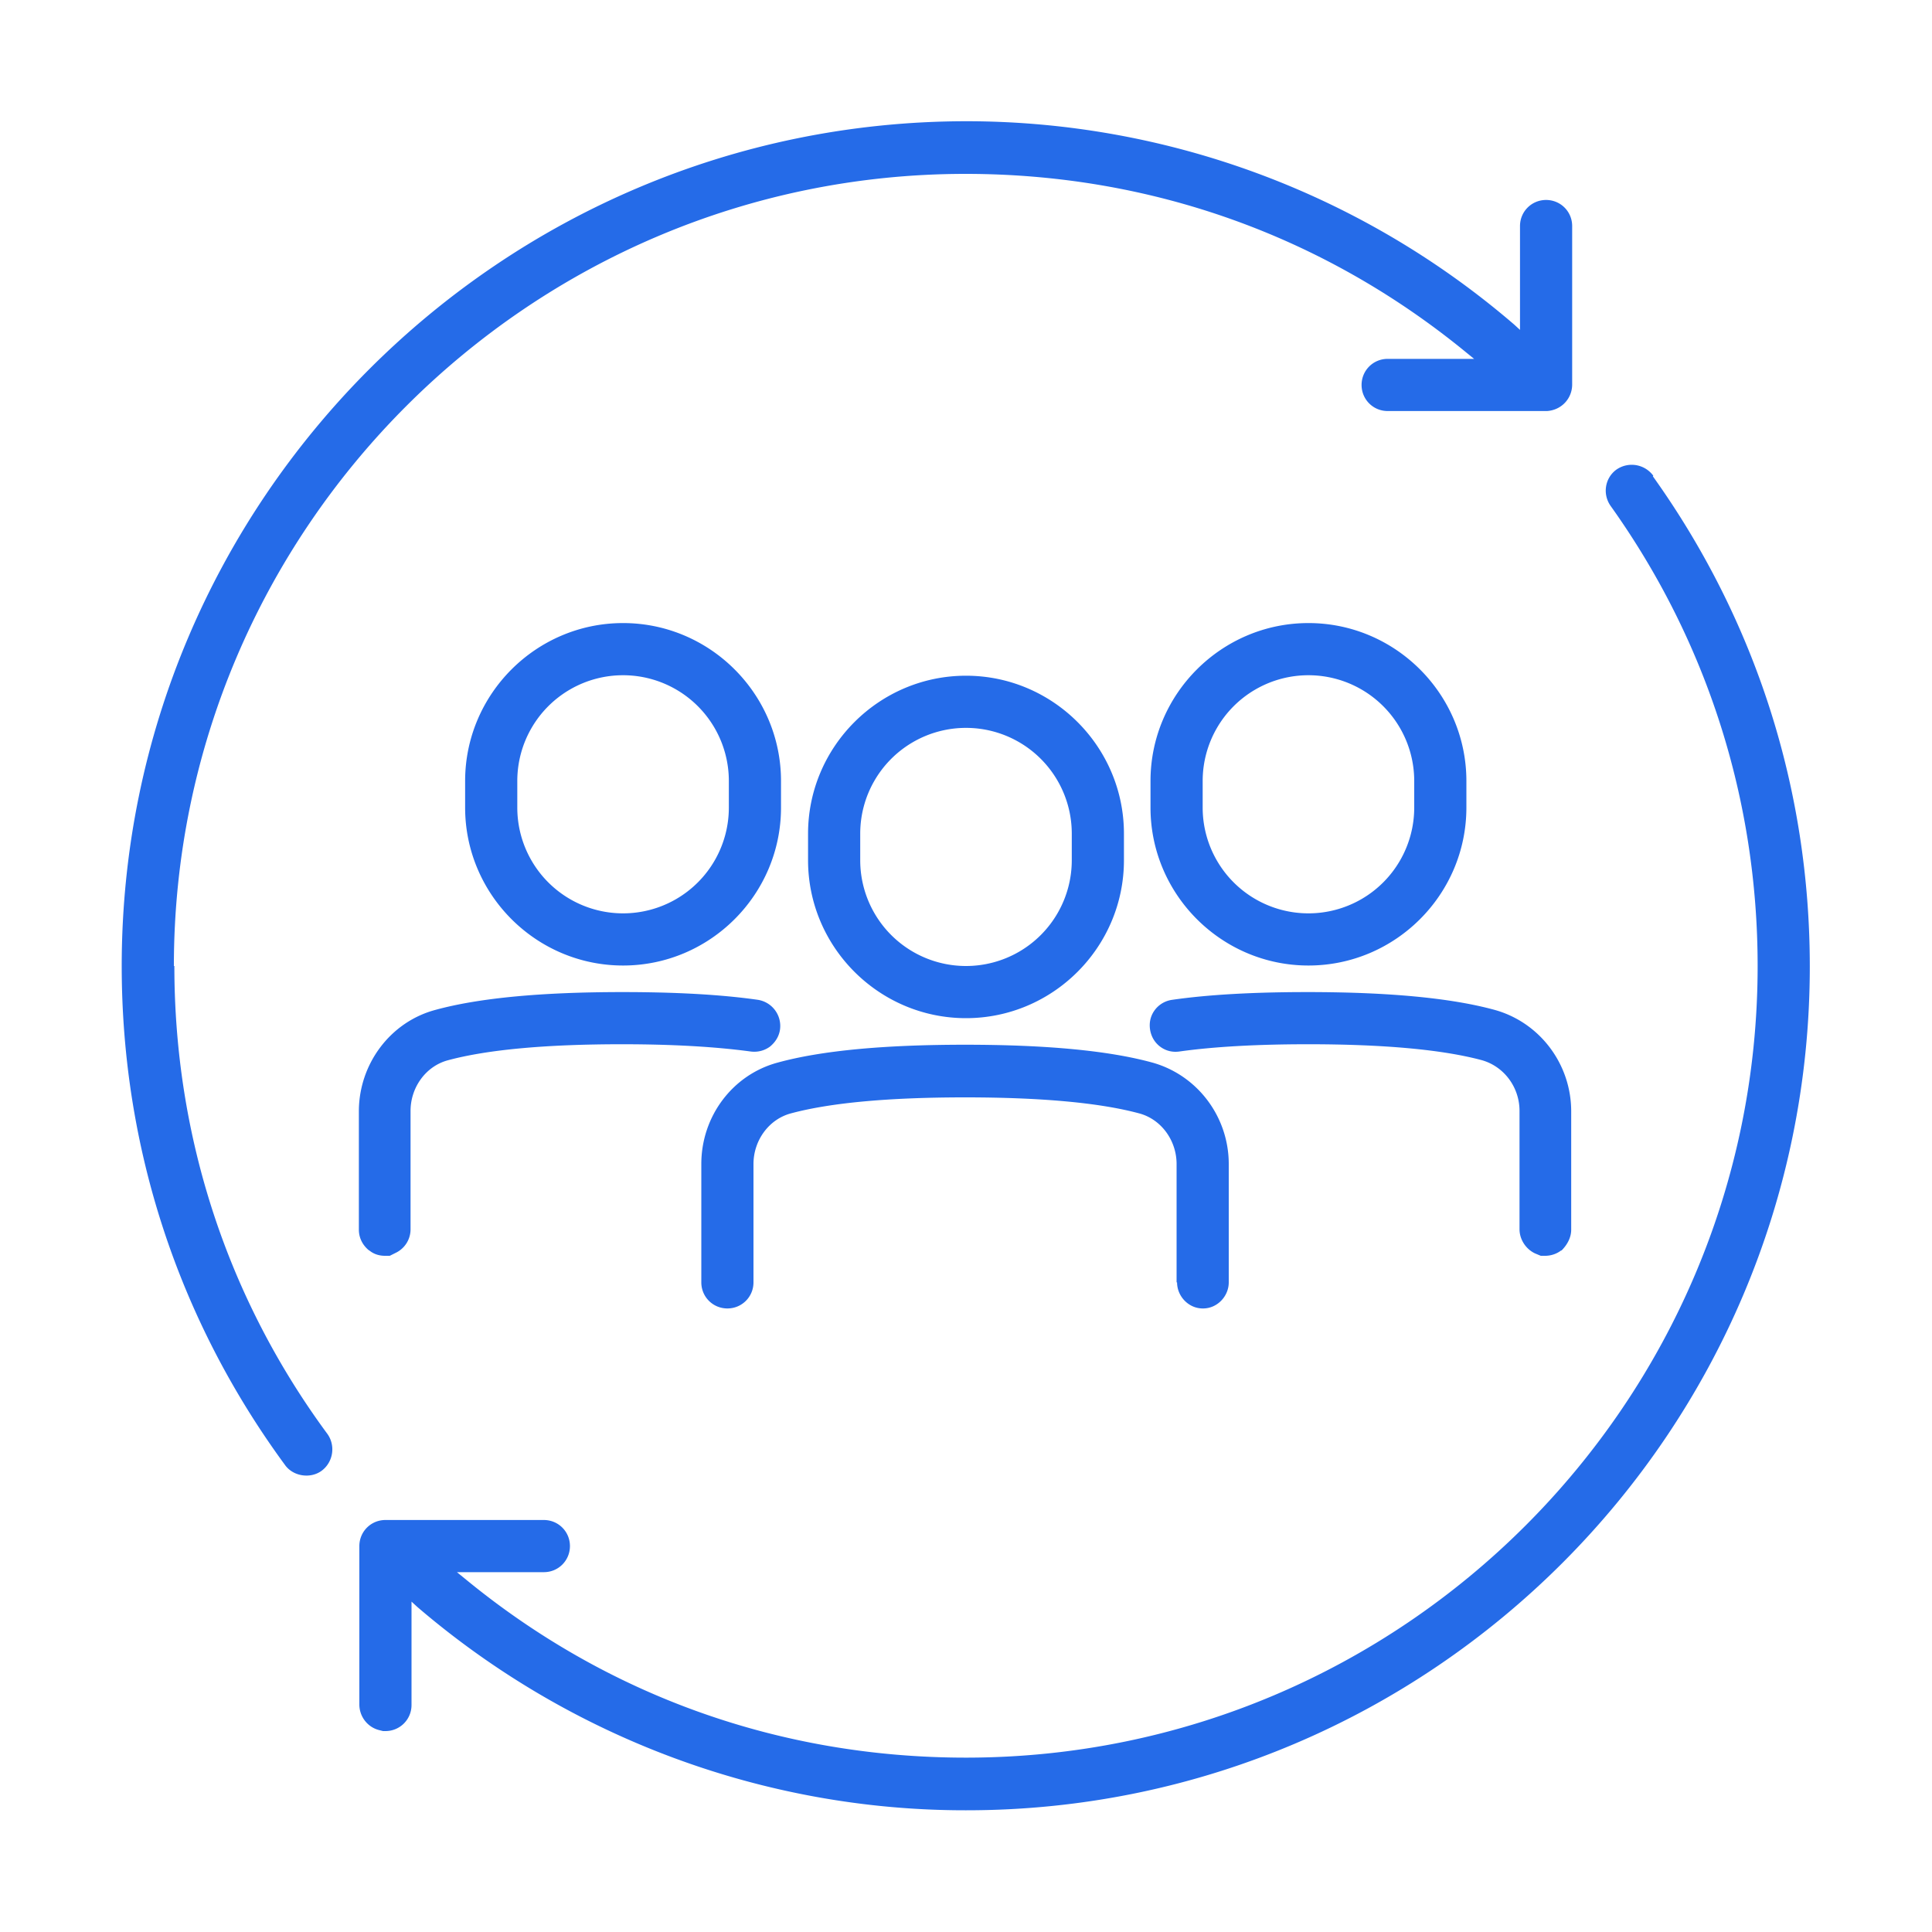 <?xml version="1.0" encoding="UTF-8"?> <svg xmlns="http://www.w3.org/2000/svg" data-name="Icons" viewBox="0 0 40 40"><path d="M23.27 17.26c0-1.8-1.47-3.27-3.27-3.27s-3.27 1.47-3.27 3.27v.55c0 1.8 1.47 3.27 3.27 3.27s3.27-1.47 3.27-3.27v-.55Zm-1.08.55a2.19 2.19 0 1 1-4.38 0v-.55a2.19 2.19 0 1 1 4.38 0v.55ZM24.37 26.55c0 .29.24.54.53.54h.01c.29 0 .53-.25.53-.54V24.1c0-.98-.65-1.84-1.58-2.1-.91-.25-2.21-.37-3.88-.37s-2.97.12-3.88.37c-.93.25-1.58 1.11-1.58 2.1v2.45c0 .3.24.54.54.54s.54-.24.54-.54V24.1c0-.49.32-.93.78-1.05.82-.22 2.03-.33 3.6-.33s2.78.11 3.6.33c.46.12.78.56.78 1.05v2.45ZM27.09 19.99c1.8 0 3.27-1.47 3.27-3.27v-.55c0-1.8-1.47-3.27-3.27-3.27s-3.27 1.47-3.27 3.27v.55c0 1.8 1.47 3.27 3.27 3.27Zm-2.19-3.82a2.19 2.19 0 1 1 4.38 0v.55a2.19 2.19 0 1 1-4.38 0v-.55ZM31.9 26h.09c.12 0 .24-.04.33-.11h.01c.12-.12.2-.27.2-.43v-2.45c0-.98-.65-1.84-1.58-2.1-.91-.25-2.21-.37-3.88-.37-1.09 0-2.04.05-2.8.16a.54.54 0 0 0-.36.21c-.09.12-.12.26-.1.4.02.14.09.27.21.36s.26.12.4.1c.71-.1 1.61-.15 2.66-.15 1.57 0 2.78.11 3.6.33.46.13.78.56.78 1.05v2.45c0 .21.13.41.32.5l.12.05ZM12.9 12.9c-1.8 0-3.27 1.47-3.27 3.27v.55c0 1.8 1.47 3.27 3.27 3.27s3.27-1.47 3.27-3.27v-.55c0-1.8-1.47-3.27-3.27-3.27Zm2.19 3.82a2.19 2.19 0 1 1-4.38 0v-.55a2.19 2.19 0 1 1 4.38 0v.55ZM7.66 25.9c.09.07.2.1.31.1h.1l.12-.06a.54.54 0 0 0 .31-.49V23c0-.49.32-.93.78-1.05.82-.22 2.03-.33 3.6-.33 1.03 0 1.92.05 2.66.15.15.02.29-.02.4-.1.11-.09.19-.21.21-.36a.548.548 0 0 0-.46-.61c-.77-.11-1.71-.16-2.8-.16-1.67 0-2.97.12-3.88.37-.93.25-1.58 1.12-1.58 2.1v2.45c0 .16.07.31.2.42l.03.02Z" fill="#256be8"></path><path d="M34.23 9.85a.554.554 0 0 0-.76-.13c-.24.17-.3.51-.12.76 1.99 2.79 3.04 6.08 3.04 9.52 0 9.04-7.35 16.39-16.39 16.39-3.84 0-7.43-1.28-10.38-3.71l-.16-.13h1.8c.3 0 .54-.24.54-.54s-.24-.54-.54-.54H7.98c-.3 0-.54.24-.54.54v3.28c0 .25.17.47.41.53l.08.02h.05c.3 0 .54-.24.54-.54v-2.14l.12.11c3.16 2.71 7.19 4.21 11.34 4.21h.03c9.63 0 17.46-7.84 17.46-17.47 0-3.67-1.12-7.17-3.25-10.15ZM3.6 20c0-9.04 7.36-16.4 16.39-16.4 3.83 0 7.42 1.28 10.37 3.7l.16.13h-1.79c-.3 0-.54.24-.54.54s.24.54.54.54h3.3c.3-.02.52-.26.52-.55V4.68c0-.3-.24-.54-.54-.54s-.54.24-.54.54v2.15l-.12-.11A17.4 17.4 0 0 0 20 2.51C10.36 2.52 2.52 10.36 2.52 20c0 3.75 1.17 7.32 3.38 10.33.17.24.53.29.76.12.24-.18.29-.52.12-.76C4.7 26.87 3.61 23.52 3.61 20Z" fill="#256be8"></path></svg> 